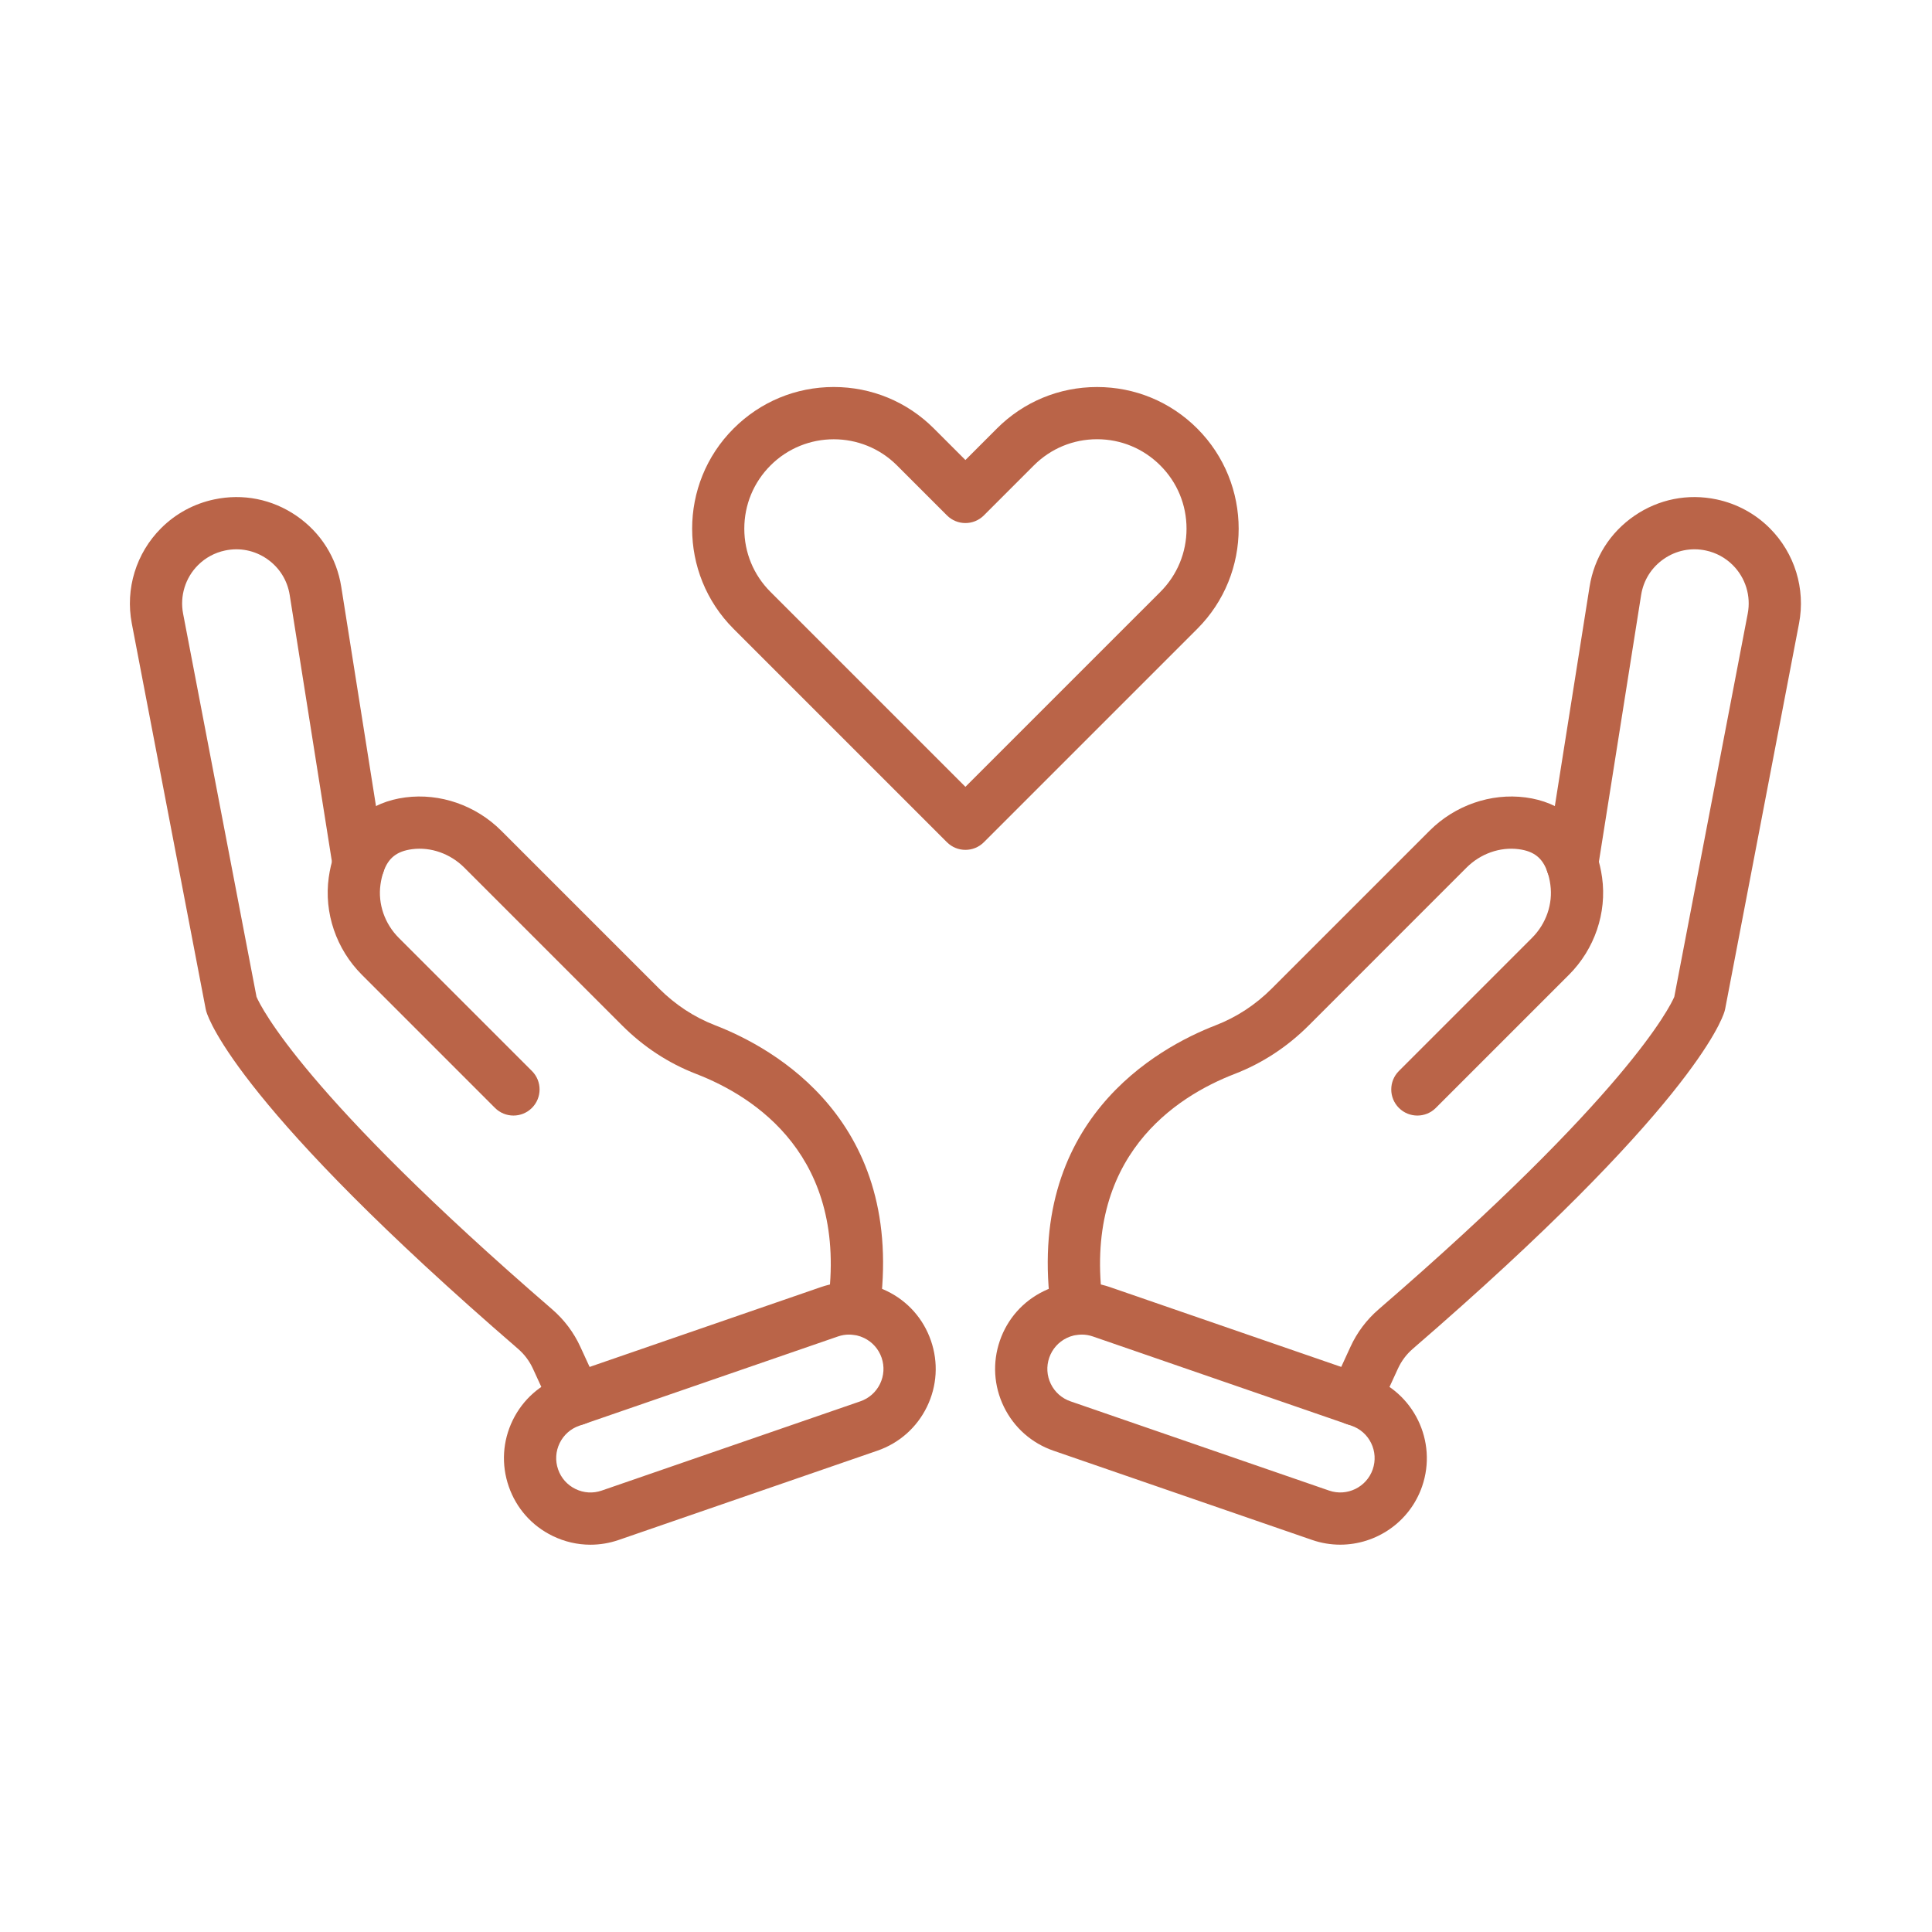 <svg xmlns="http://www.w3.org/2000/svg" xmlns:xlink="http://www.w3.org/1999/xlink" width="500" zoomAndPan="magnify" viewBox="0 0 375 375" height="500" preserveAspectRatio="xMidYMid meet" version="1.2"><defs><clipPath id="8652e556de"><path d="M 134 75.09 L 241 75.09 L 241 165 L 134 165 Z M 134 75.09 "/></clipPath></defs><g id="e131acb04f"><path style=" stroke:none;fill-rule:nonzero;fill:#ba6448;fill-opacity:1;" d="M 263.016 276.68 C 262.305 276.68 261.586 276.527 260.898 276.215 C 258.355 275.043 257.242 272.035 258.414 269.492 L 262.125 261.414 C 263.406 258.621 265.25 256.168 267.602 254.133 C 315.758 212.543 324.125 195.453 324.977 193.492 L 339.234 119.105 C 339.891 115.68 338.809 112.16 336.336 109.691 C 334.902 108.258 333.09 107.273 331.098 106.852 C 328.25 106.25 325.363 106.824 322.969 108.473 C 320.57 110.121 319 112.613 318.543 115.484 L 310.16 168.43 C 310.148 168.496 310.137 168.562 310.125 168.629 C 309.574 171.375 306.906 173.16 304.16 172.613 C 301.453 172.074 299.684 169.48 300.16 166.781 L 308.531 113.898 C 309.426 108.25 312.516 103.359 317.227 100.121 C 321.938 96.883 327.609 95.754 333.199 96.938 C 337.117 97.766 340.684 99.699 343.508 102.523 C 348.352 107.371 350.48 114.281 349.191 121.016 L 334.852 195.832 C 334.82 195.996 334.777 196.156 334.73 196.316 C 334.191 198.137 327.91 215.438 274.23 261.797 C 272.988 262.871 272.016 264.168 271.34 265.645 L 267.621 273.727 C 266.766 275.582 264.93 276.68 263.016 276.68 Z M 263.016 276.68 "/><path style=" stroke:none;fill-rule:nonzero;fill:#ba6448;fill-opacity:1;" d="M 209.082 259.07 C 206.602 259.07 204.434 257.242 204.07 254.715 C 198.781 217.602 224.625 203.391 235.98 199 C 240.027 197.434 243.688 195.035 246.852 191.871 L 277.484 161.238 C 282.406 156.316 289.363 153.898 296.094 154.777 C 302.867 155.664 307.789 159.648 309.953 166.004 C 310.406 167.312 310.75 168.777 310.965 170.32 C 311.918 177.164 309.516 184.223 304.535 189.203 L 278.691 215.047 C 276.715 217.027 273.504 217.023 271.527 215.047 C 269.547 213.066 269.547 209.859 271.527 207.879 L 297.367 182.035 C 300.113 179.293 301.441 175.434 300.922 171.715 C 300.801 170.82 300.613 170.008 300.367 169.297 C 299.43 166.547 297.762 165.219 294.781 164.828 C 291.152 164.355 287.367 165.691 284.652 168.406 L 254.023 199.039 C 249.852 203.207 245.008 206.379 239.637 208.453 C 228.336 212.82 209.996 224.449 214.105 253.285 C 214.5 256.059 212.574 258.621 209.805 259.02 C 209.562 259.051 209.32 259.07 209.082 259.07 Z M 209.082 259.07 "/><path style=" stroke:none;fill-rule:nonzero;fill:#ba6448;fill-opacity:1;" d="M 260.141 299.82 C 258.324 299.82 256.484 299.527 254.676 298.902 L 204.473 281.578 C 200.234 280.113 196.816 277.086 194.852 273.055 C 192.887 269.02 192.613 264.461 194.074 260.223 C 195.539 255.98 198.566 252.562 202.602 250.602 C 206.633 248.637 211.191 248.359 215.434 249.824 L 265.633 267.148 C 274.387 270.168 279.051 279.75 276.031 288.504 C 273.633 295.449 267.105 299.82 260.141 299.82 Z M 209.945 259.039 C 208.949 259.039 207.957 259.262 207.035 259.711 C 205.438 260.492 204.238 261.848 203.656 263.527 C 203.078 265.211 203.184 267.016 203.965 268.617 C 204.742 270.215 206.098 271.414 207.777 271.996 L 257.98 289.32 C 261.453 290.52 265.25 288.668 266.449 285.195 C 267.027 283.516 266.918 281.707 266.141 280.109 C 265.363 278.512 264.008 277.309 262.324 276.73 L 212.125 259.406 C 211.414 259.16 210.68 259.039 209.945 259.039 Z M 271.238 286.852 L 271.246 286.852 Z M 271.238 286.852 "/><path style=" stroke:none;fill-rule:nonzero;fill:#ba6448;fill-opacity:1;" d="M 111.758 276.68 C 109.84 276.68 108.004 275.582 107.152 273.727 L 103.438 265.648 C 102.758 264.168 101.781 262.871 100.535 261.793 C 46.859 215.438 40.578 198.137 40.039 196.316 C 39.992 196.156 39.953 195.996 39.922 195.832 L 25.582 121.016 C 24.293 114.285 26.418 107.371 31.266 102.523 C 34.09 99.699 37.656 97.766 41.574 96.938 C 47.164 95.754 52.84 96.883 57.547 100.121 C 62.258 103.359 65.344 108.254 66.238 113.898 L 74.621 166.82 C 75.062 169.5 73.301 172.078 70.613 172.613 C 67.871 173.164 65.199 171.391 64.652 168.645 C 64.637 168.578 64.625 168.496 64.613 168.43 L 56.23 115.484 C 55.773 112.613 54.203 110.121 51.805 108.473 C 49.406 106.824 46.52 106.25 43.676 106.855 C 41.68 107.277 39.867 108.258 38.434 109.691 C 35.965 112.16 34.883 115.68 35.539 119.109 L 49.793 193.492 C 50.645 195.457 59.016 212.543 107.164 254.129 C 109.52 256.168 111.363 258.617 112.648 261.422 L 116.359 269.492 C 117.527 272.035 116.414 275.047 113.871 276.215 C 113.188 276.527 112.465 276.68 111.758 276.68 Z M 111.758 276.68 "/><path style=" stroke:none;fill-rule:nonzero;fill:#ba6448;fill-opacity:1;" d="M 165.688 259.07 C 165.453 259.07 165.211 259.051 164.969 259.02 C 162.195 258.621 160.27 256.055 160.664 253.285 C 164.777 224.449 146.438 212.82 135.137 208.453 C 129.762 206.375 124.922 203.207 120.75 199.035 L 90.121 168.406 C 87.406 165.691 83.621 164.352 79.992 164.828 C 77.012 165.219 75.344 166.543 74.414 169.27 C 74.16 170.008 73.973 170.82 73.848 171.711 C 73.332 175.434 74.66 179.293 77.402 182.035 L 103.246 207.879 C 105.227 209.859 105.227 213.066 103.246 215.047 C 101.266 217.023 98.059 217.023 96.078 215.047 L 70.238 189.203 C 65.258 184.223 62.855 177.164 63.809 170.316 C 64.023 168.773 64.367 167.312 64.828 165.977 C 66.984 159.648 71.906 155.66 78.68 154.777 C 85.41 153.898 92.363 156.312 97.289 161.238 L 127.918 191.867 C 131.086 195.035 134.742 197.434 138.793 199 C 150.148 203.387 175.992 217.602 170.699 254.715 C 170.34 257.242 168.172 259.07 165.688 259.07 Z M 165.688 259.07 "/><path style=" stroke:none;fill-rule:nonzero;fill:#ba6448;fill-opacity:1;" d="M 114.605 299.828 C 112.09 299.828 109.59 299.258 107.266 298.125 C 103.23 296.16 100.203 292.746 98.742 288.504 C 97.277 284.262 97.555 279.707 99.516 275.672 C 101.48 271.641 104.898 268.613 109.141 267.148 L 159.34 249.824 C 163.582 248.359 168.141 248.637 172.172 250.602 C 176.207 252.562 179.234 255.98 180.695 260.223 C 182.16 264.461 181.883 269.02 179.922 273.055 C 177.957 277.086 174.539 280.113 170.297 281.578 L 120.098 298.902 C 118.301 299.523 116.449 299.828 114.605 299.828 Z M 164.824 259.039 C 164.094 259.039 163.359 259.16 162.648 259.406 L 112.445 276.73 C 110.762 277.309 109.41 278.512 108.629 280.109 C 107.852 281.711 107.742 283.516 108.324 285.199 C 108.902 286.879 110.102 288.234 111.703 289.012 C 113.301 289.793 115.109 289.902 116.789 289.32 L 166.992 271.996 C 168.676 271.414 170.027 270.215 170.809 268.617 C 171.586 267.016 171.695 265.211 171.117 263.527 C 170.535 261.848 169.336 260.492 167.734 259.711 C 166.812 259.262 165.82 259.039 164.824 259.039 Z M 164.824 259.039 "/><g clip-rule="nonzero" clip-path="url(#8652e556de)"><path style=" stroke:none;fill-rule:nonzero;fill:#ba6448;fill-opacity:1;" d="M 187.387 164.957 C 186.09 164.957 184.793 164.465 183.801 163.473 L 142.383 122.055 C 131.664 111.34 131.664 93.898 142.383 83.184 C 147.586 77.977 154.488 75.117 161.832 75.117 C 169.172 75.117 176.074 77.977 181.266 83.168 L 187.387 89.289 L 193.504 83.168 C 198.695 77.977 205.598 75.121 212.941 75.121 C 220.281 75.121 227.184 77.977 232.375 83.168 C 243.105 93.898 243.105 111.34 232.391 122.055 L 190.969 163.473 C 189.98 164.465 188.684 164.957 187.387 164.957 Z M 161.832 85.262 C 157.391 85.262 152.945 86.953 149.562 90.336 C 146.273 93.625 144.469 97.984 144.469 102.617 C 144.469 107.254 146.273 111.609 149.551 114.887 L 187.387 152.723 L 225.223 114.887 C 228.5 111.609 230.305 107.254 230.305 102.617 C 230.305 97.984 228.5 93.625 225.223 90.352 C 221.934 87.059 217.574 85.254 212.941 85.254 C 208.305 85.254 203.949 87.059 200.672 90.336 L 190.969 100.039 C 188.992 102.02 185.781 102.02 183.805 100.039 L 174.102 90.336 C 170.719 86.953 166.273 85.262 161.832 85.262 Z M 161.832 85.262 "/></g></g></svg>